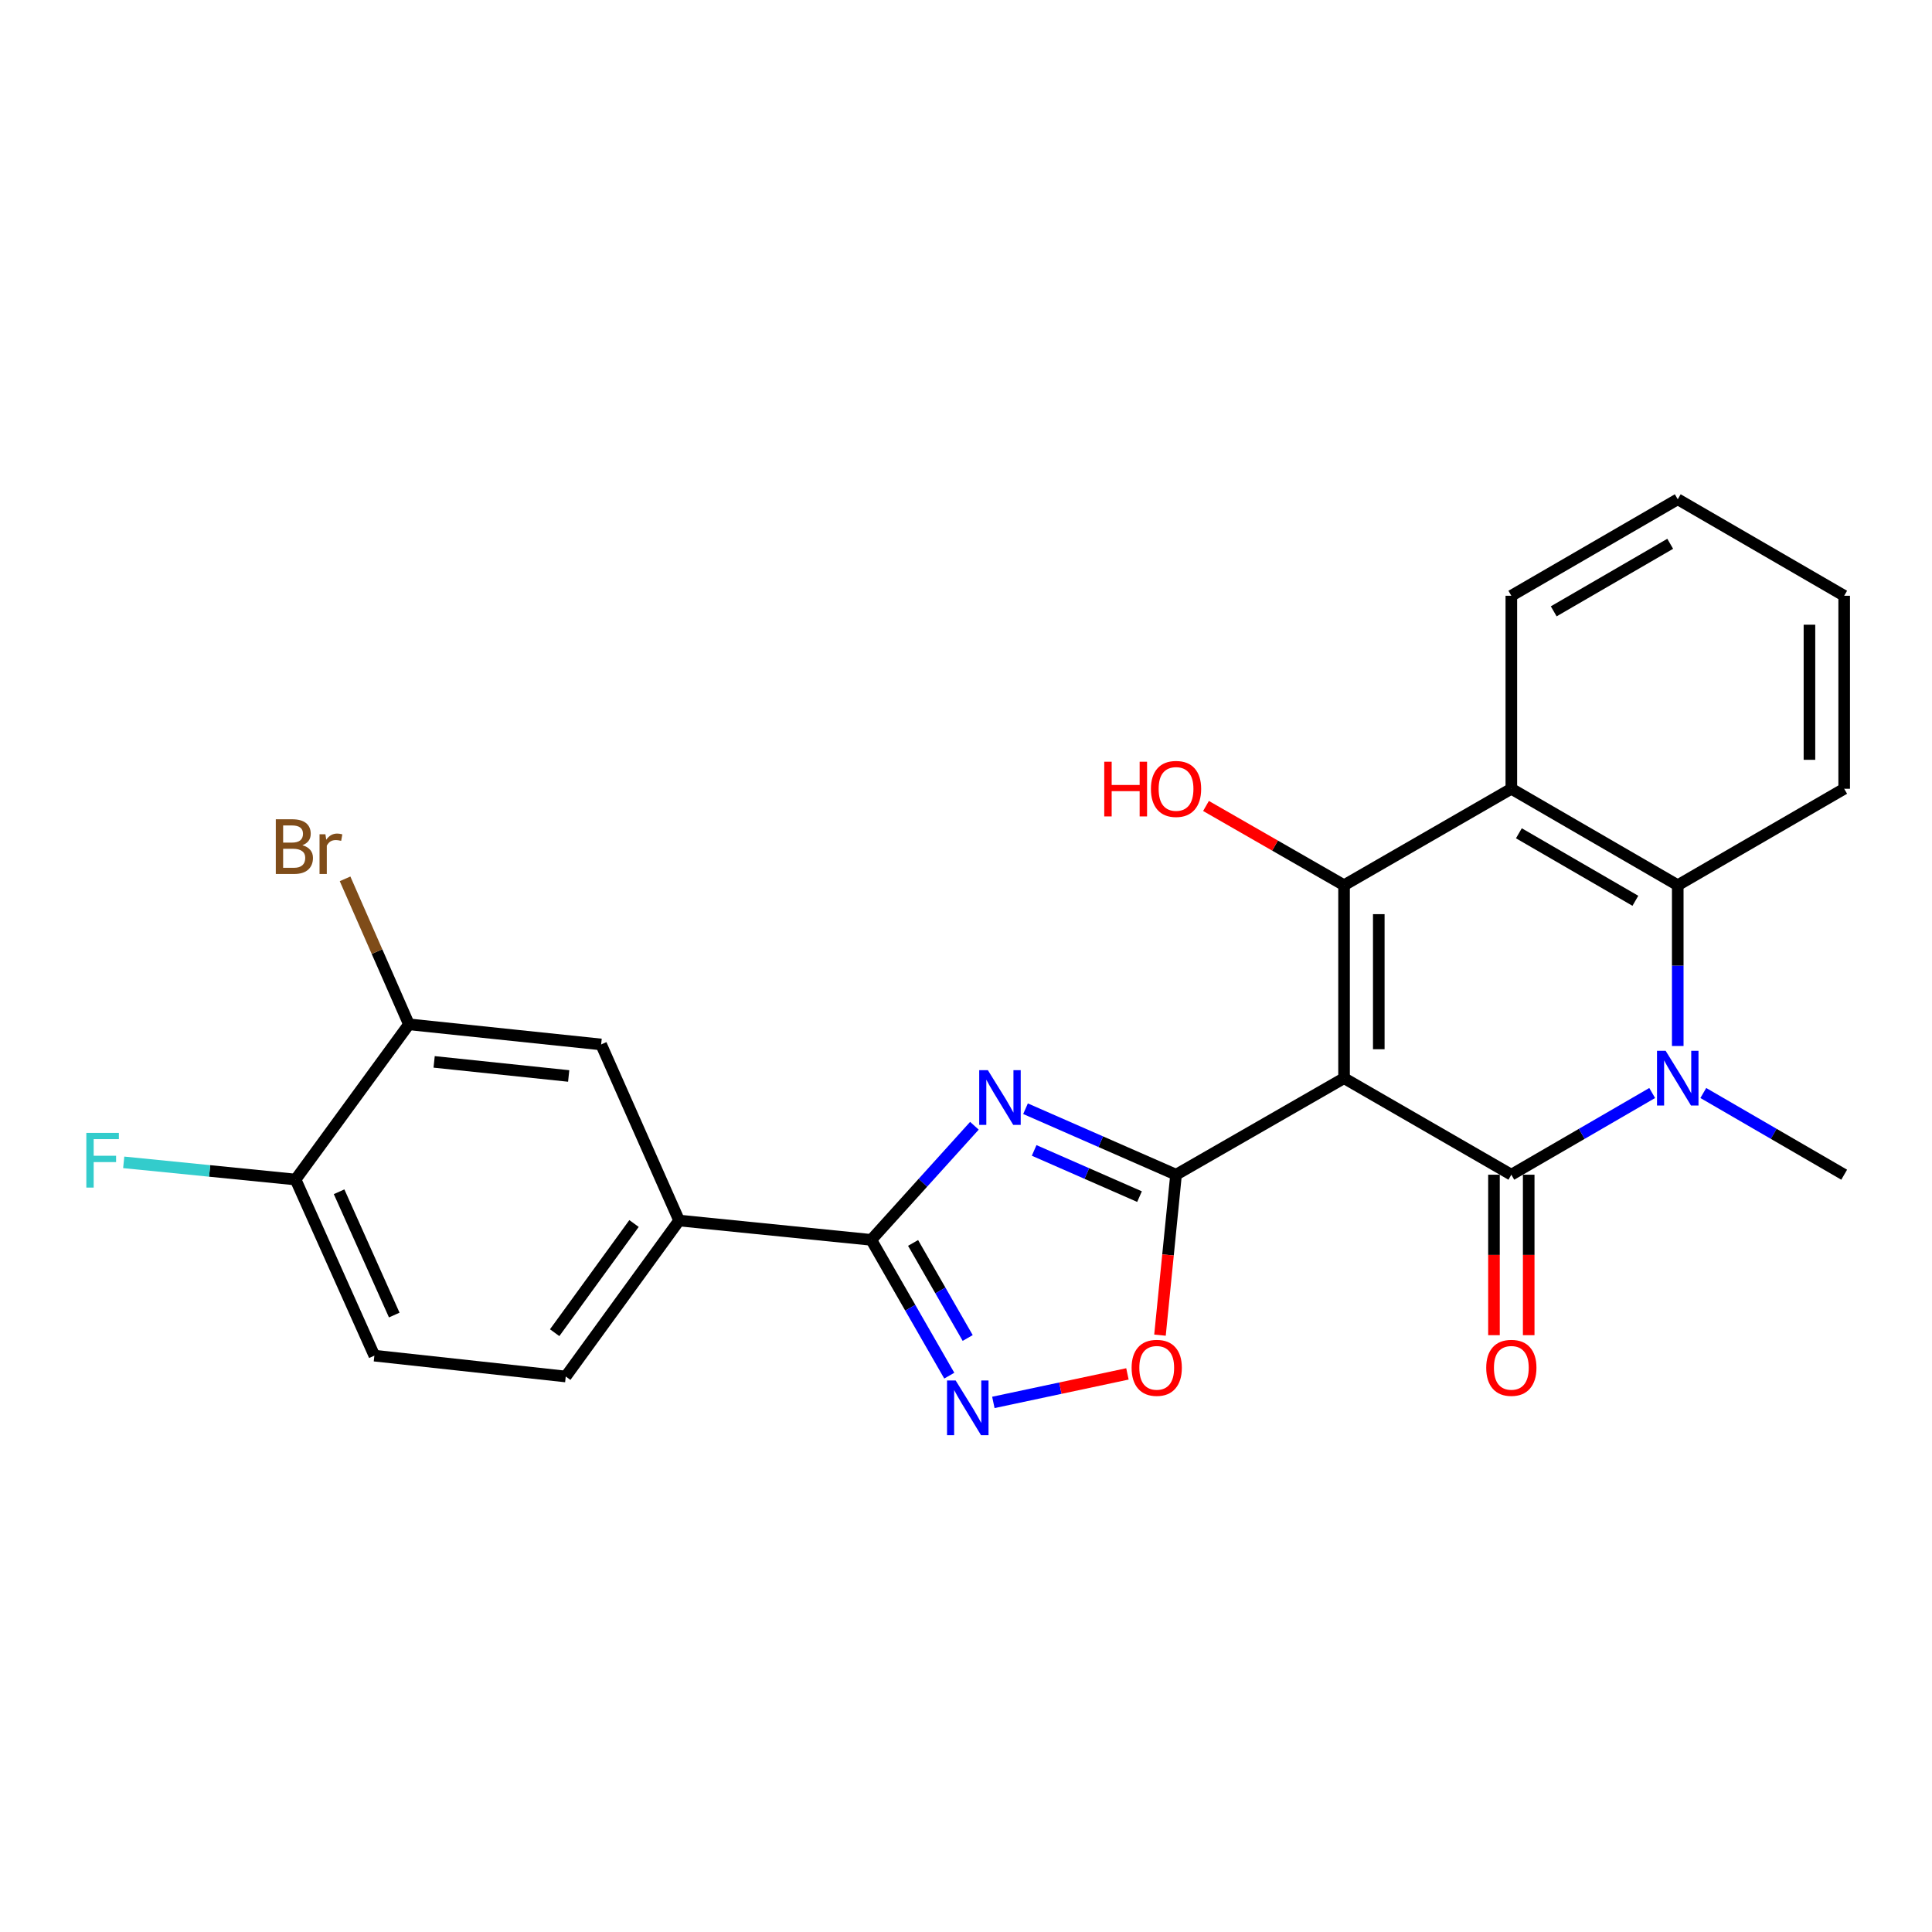 <?xml version='1.0' encoding='iso-8859-1'?>
<svg version='1.1' baseProfile='full'
              xmlns='http://www.w3.org/2000/svg'
                      xmlns:rdkit='http://www.rdkit.org/xml'
                      xmlns:xlink='http://www.w3.org/1999/xlink'
                  xml:space='preserve'
width='1000px' height='1000px' viewBox='0 0 1000 1000'>
<!-- END OF HEADER -->
<rect style='opacity:1.0;fill:#FFFFFF;stroke:none' width='1000' height='1000' x='0' y='0'> </rect>
<path class='bond-0' d='M 695.681,558.063 L 782.265,608.026' style='fill:none;fill-rule:evenodd;stroke:#000000;stroke-width:6px;stroke-linecap:butt;stroke-linejoin:miter;stroke-opacity:1' />
<path class='bond-1' d='M 695.681,558.063 L 608.717,608.026' style='fill:none;fill-rule:evenodd;stroke:#000000;stroke-width:6px;stroke-linecap:butt;stroke-linejoin:miter;stroke-opacity:1' />
<path class='bond-2' d='M 695.681,558.063 L 695.681,458.186' style='fill:none;fill-rule:evenodd;stroke:#000000;stroke-width:6px;stroke-linecap:butt;stroke-linejoin:miter;stroke-opacity:1' />
<path class='bond-2' d='M 713.657,543.082 L 713.657,473.168' style='fill:none;fill-rule:evenodd;stroke:#000000;stroke-width:6px;stroke-linecap:butt;stroke-linejoin:miter;stroke-opacity:1' />
<path class='bond-4' d='M 782.265,608.026 L 818.718,586.882' style='fill:none;fill-rule:evenodd;stroke:#000000;stroke-width:6px;stroke-linecap:butt;stroke-linejoin:miter;stroke-opacity:1' />
<path class='bond-4' d='M 818.718,586.882 L 855.171,565.737' style='fill:none;fill-rule:evenodd;stroke:#0000FF;stroke-width:6px;stroke-linecap:butt;stroke-linejoin:miter;stroke-opacity:1' />
<path class='bond-13' d='M 773.277,608.026 L 773.277,649.556' style='fill:none;fill-rule:evenodd;stroke:#000000;stroke-width:6px;stroke-linecap:butt;stroke-linejoin:miter;stroke-opacity:1' />
<path class='bond-13' d='M 773.277,649.556 L 773.277,691.086' style='fill:none;fill-rule:evenodd;stroke:#FF0000;stroke-width:6px;stroke-linecap:butt;stroke-linejoin:miter;stroke-opacity:1' />
<path class='bond-13' d='M 791.253,608.026 L 791.253,649.556' style='fill:none;fill-rule:evenodd;stroke:#000000;stroke-width:6px;stroke-linecap:butt;stroke-linejoin:miter;stroke-opacity:1' />
<path class='bond-13' d='M 791.253,649.556 L 791.253,691.086' style='fill:none;fill-rule:evenodd;stroke:#FF0000;stroke-width:6px;stroke-linecap:butt;stroke-linejoin:miter;stroke-opacity:1' />
<path class='bond-3' d='M 608.717,608.026 L 569.762,590.948' style='fill:none;fill-rule:evenodd;stroke:#000000;stroke-width:6px;stroke-linecap:butt;stroke-linejoin:miter;stroke-opacity:1' />
<path class='bond-3' d='M 569.762,590.948 L 530.806,573.869' style='fill:none;fill-rule:evenodd;stroke:#0000FF;stroke-width:6px;stroke-linecap:butt;stroke-linejoin:miter;stroke-opacity:1' />
<path class='bond-3' d='M 589.813,619.366 L 562.544,607.411' style='fill:none;fill-rule:evenodd;stroke:#000000;stroke-width:6px;stroke-linecap:butt;stroke-linejoin:miter;stroke-opacity:1' />
<path class='bond-3' d='M 562.544,607.411 L 535.275,595.456' style='fill:none;fill-rule:evenodd;stroke:#0000FF;stroke-width:6px;stroke-linecap:butt;stroke-linejoin:miter;stroke-opacity:1' />
<path class='bond-9' d='M 608.717,608.026 L 604.561,649.55' style='fill:none;fill-rule:evenodd;stroke:#000000;stroke-width:6px;stroke-linecap:butt;stroke-linejoin:miter;stroke-opacity:1' />
<path class='bond-9' d='M 604.561,649.55 L 600.405,691.074' style='fill:none;fill-rule:evenodd;stroke:#FF0000;stroke-width:6px;stroke-linecap:butt;stroke-linejoin:miter;stroke-opacity:1' />
<path class='bond-6' d='M 695.681,458.186 L 782.265,408.263' style='fill:none;fill-rule:evenodd;stroke:#000000;stroke-width:6px;stroke-linecap:butt;stroke-linejoin:miter;stroke-opacity:1' />
<path class='bond-15' d='M 695.681,458.186 L 659.952,437.676' style='fill:none;fill-rule:evenodd;stroke:#000000;stroke-width:6px;stroke-linecap:butt;stroke-linejoin:miter;stroke-opacity:1' />
<path class='bond-15' d='M 659.952,437.676 L 624.224,417.165' style='fill:none;fill-rule:evenodd;stroke:#FF0000;stroke-width:6px;stroke-linecap:butt;stroke-linejoin:miter;stroke-opacity:1' />
<path class='bond-5' d='M 504.355,582.696 L 477.662,612.224' style='fill:none;fill-rule:evenodd;stroke:#0000FF;stroke-width:6px;stroke-linecap:butt;stroke-linejoin:miter;stroke-opacity:1' />
<path class='bond-5' d='M 477.662,612.224 L 450.968,641.751' style='fill:none;fill-rule:evenodd;stroke:#000000;stroke-width:6px;stroke-linecap:butt;stroke-linejoin:miter;stroke-opacity:1' />
<path class='bond-18' d='M 881.63,565.736 L 918.088,586.881' style='fill:none;fill-rule:evenodd;stroke:#0000FF;stroke-width:6px;stroke-linecap:butt;stroke-linejoin:miter;stroke-opacity:1' />
<path class='bond-18' d='M 918.088,586.881 L 954.545,608.026' style='fill:none;fill-rule:evenodd;stroke:#000000;stroke-width:6px;stroke-linecap:butt;stroke-linejoin:miter;stroke-opacity:1' />
<path class='bond-25' d='M 868.4,541.406 L 868.4,499.796' style='fill:none;fill-rule:evenodd;stroke:#0000FF;stroke-width:6px;stroke-linecap:butt;stroke-linejoin:miter;stroke-opacity:1' />
<path class='bond-25' d='M 868.4,499.796 L 868.4,458.186' style='fill:none;fill-rule:evenodd;stroke:#000000;stroke-width:6px;stroke-linecap:butt;stroke-linejoin:miter;stroke-opacity:1' />
<path class='bond-10' d='M 450.968,641.751 L 351.51,631.745' style='fill:none;fill-rule:evenodd;stroke:#000000;stroke-width:6px;stroke-linecap:butt;stroke-linejoin:miter;stroke-opacity:1' />
<path class='bond-26' d='M 450.968,641.751 L 471.157,676.895' style='fill:none;fill-rule:evenodd;stroke:#000000;stroke-width:6px;stroke-linecap:butt;stroke-linejoin:miter;stroke-opacity:1' />
<path class='bond-26' d='M 471.157,676.895 L 491.346,712.038' style='fill:none;fill-rule:evenodd;stroke:#0000FF;stroke-width:6px;stroke-linecap:butt;stroke-linejoin:miter;stroke-opacity:1' />
<path class='bond-26' d='M 472.611,643.34 L 486.744,667.94' style='fill:none;fill-rule:evenodd;stroke:#000000;stroke-width:6px;stroke-linecap:butt;stroke-linejoin:miter;stroke-opacity:1' />
<path class='bond-26' d='M 486.744,667.94 L 500.876,692.541' style='fill:none;fill-rule:evenodd;stroke:#0000FF;stroke-width:6px;stroke-linecap:butt;stroke-linejoin:miter;stroke-opacity:1' />
<path class='bond-8' d='M 782.265,408.263 L 868.4,458.186' style='fill:none;fill-rule:evenodd;stroke:#000000;stroke-width:6px;stroke-linecap:butt;stroke-linejoin:miter;stroke-opacity:1' />
<path class='bond-8' d='M 786.171,431.304 L 846.466,466.25' style='fill:none;fill-rule:evenodd;stroke:#000000;stroke-width:6px;stroke-linecap:butt;stroke-linejoin:miter;stroke-opacity:1' />
<path class='bond-21' d='M 782.265,408.263 L 782.265,308.366' style='fill:none;fill-rule:evenodd;stroke:#000000;stroke-width:6px;stroke-linecap:butt;stroke-linejoin:miter;stroke-opacity:1' />
<path class='bond-7' d='M 514.161,725.889 L 548.86,718.509' style='fill:none;fill-rule:evenodd;stroke:#0000FF;stroke-width:6px;stroke-linecap:butt;stroke-linejoin:miter;stroke-opacity:1' />
<path class='bond-7' d='M 548.86,718.509 L 583.559,711.128' style='fill:none;fill-rule:evenodd;stroke:#FF0000;stroke-width:6px;stroke-linecap:butt;stroke-linejoin:miter;stroke-opacity:1' />
<path class='bond-22' d='M 868.4,458.186 L 954.545,408.263' style='fill:none;fill-rule:evenodd;stroke:#000000;stroke-width:6px;stroke-linecap:butt;stroke-linejoin:miter;stroke-opacity:1' />
<path class='bond-12' d='M 351.51,631.745 L 311.144,540.606' style='fill:none;fill-rule:evenodd;stroke:#000000;stroke-width:6px;stroke-linecap:butt;stroke-linejoin:miter;stroke-opacity:1' />
<path class='bond-16' d='M 351.51,631.745 L 292.829,712.477' style='fill:none;fill-rule:evenodd;stroke:#000000;stroke-width:6px;stroke-linecap:butt;stroke-linejoin:miter;stroke-opacity:1' />
<path class='bond-16' d='M 328.167,633.285 L 287.09,689.798' style='fill:none;fill-rule:evenodd;stroke:#000000;stroke-width:6px;stroke-linecap:butt;stroke-linejoin:miter;stroke-opacity:1' />
<path class='bond-11' d='M 211.657,530.19 L 311.144,540.606' style='fill:none;fill-rule:evenodd;stroke:#000000;stroke-width:6px;stroke-linecap:butt;stroke-linejoin:miter;stroke-opacity:1' />
<path class='bond-11' d='M 224.708,549.631 L 294.349,556.922' style='fill:none;fill-rule:evenodd;stroke:#000000;stroke-width:6px;stroke-linecap:butt;stroke-linejoin:miter;stroke-opacity:1' />
<path class='bond-19' d='M 211.657,530.19 L 195.132,492.537' style='fill:none;fill-rule:evenodd;stroke:#000000;stroke-width:6px;stroke-linecap:butt;stroke-linejoin:miter;stroke-opacity:1' />
<path class='bond-19' d='M 195.132,492.537 L 178.607,454.884' style='fill:none;fill-rule:evenodd;stroke:#7F4C19;stroke-width:6px;stroke-linecap:butt;stroke-linejoin:miter;stroke-opacity:1' />
<path class='bond-28' d='M 211.657,530.19 L 152.985,610.523' style='fill:none;fill-rule:evenodd;stroke:#000000;stroke-width:6px;stroke-linecap:butt;stroke-linejoin:miter;stroke-opacity:1' />
<path class='bond-14' d='M 152.985,610.523 L 193.771,701.681' style='fill:none;fill-rule:evenodd;stroke:#000000;stroke-width:6px;stroke-linecap:butt;stroke-linejoin:miter;stroke-opacity:1' />
<path class='bond-14' d='M 175.512,616.855 L 204.062,680.666' style='fill:none;fill-rule:evenodd;stroke:#000000;stroke-width:6px;stroke-linecap:butt;stroke-linejoin:miter;stroke-opacity:1' />
<path class='bond-20' d='M 152.985,610.523 L 108.512,606.076' style='fill:none;fill-rule:evenodd;stroke:#000000;stroke-width:6px;stroke-linecap:butt;stroke-linejoin:miter;stroke-opacity:1' />
<path class='bond-20' d='M 108.512,606.076 L 64.038,601.629' style='fill:none;fill-rule:evenodd;stroke:#33CCCC;stroke-width:6px;stroke-linecap:butt;stroke-linejoin:miter;stroke-opacity:1' />
<path class='bond-17' d='M 292.829,712.477 L 193.771,701.681' style='fill:none;fill-rule:evenodd;stroke:#000000;stroke-width:6px;stroke-linecap:butt;stroke-linejoin:miter;stroke-opacity:1' />
<path class='bond-23' d='M 782.265,308.366 L 868.4,258.423' style='fill:none;fill-rule:evenodd;stroke:#000000;stroke-width:6px;stroke-linecap:butt;stroke-linejoin:miter;stroke-opacity:1' />
<path class='bond-23' d='M 804.203,316.426 L 864.497,281.465' style='fill:none;fill-rule:evenodd;stroke:#000000;stroke-width:6px;stroke-linecap:butt;stroke-linejoin:miter;stroke-opacity:1' />
<path class='bond-27' d='M 954.545,408.263 L 954.545,308.366' style='fill:none;fill-rule:evenodd;stroke:#000000;stroke-width:6px;stroke-linecap:butt;stroke-linejoin:miter;stroke-opacity:1' />
<path class='bond-27' d='M 936.569,393.278 L 936.569,323.351' style='fill:none;fill-rule:evenodd;stroke:#000000;stroke-width:6px;stroke-linecap:butt;stroke-linejoin:miter;stroke-opacity:1' />
<path class='bond-24' d='M 868.4,258.423 L 954.545,308.366' style='fill:none;fill-rule:evenodd;stroke:#000000;stroke-width:6px;stroke-linecap:butt;stroke-linejoin:miter;stroke-opacity:1' />
<path  class='atom-4' d='M 511.319 553.91
L 520.599 568.91
Q 521.519 570.39, 522.999 573.07
Q 524.479 575.75, 524.559 575.91
L 524.559 553.91
L 528.319 553.91
L 528.319 582.23
L 524.439 582.23
L 514.479 565.83
Q 513.319 563.91, 512.079 561.71
Q 510.879 559.51, 510.519 558.83
L 510.519 582.23
L 506.839 582.23
L 506.839 553.91
L 511.319 553.91
' fill='#0000FF'/>
<path  class='atom-5' d='M 862.14 543.903
L 871.42 558.903
Q 872.34 560.383, 873.82 563.063
Q 875.3 565.743, 875.38 565.903
L 875.38 543.903
L 879.14 543.903
L 879.14 572.223
L 875.26 572.223
L 865.3 555.823
Q 864.14 553.903, 862.9 551.703
Q 861.7 549.503, 861.34 548.823
L 861.34 572.223
L 857.66 572.223
L 857.66 543.903
L 862.14 543.903
' fill='#0000FF'/>
<path  class='atom-8' d='M 494.661 714.545
L 503.941 729.545
Q 504.861 731.025, 506.341 733.705
Q 507.821 736.385, 507.901 736.545
L 507.901 714.545
L 511.661 714.545
L 511.661 742.865
L 507.781 742.865
L 497.821 726.465
Q 496.661 724.545, 495.421 722.345
Q 494.221 720.145, 493.861 719.465
L 493.861 742.865
L 490.181 742.865
L 490.181 714.545
L 494.661 714.545
' fill='#0000FF'/>
<path  class='atom-10' d='M 585.72 707.983
Q 585.72 701.183, 589.08 697.383
Q 592.44 693.583, 598.72 693.583
Q 605 693.583, 608.36 697.383
Q 611.72 701.183, 611.72 707.983
Q 611.72 714.863, 608.32 718.783
Q 604.92 722.663, 598.72 722.663
Q 592.48 722.663, 589.08 718.783
Q 585.72 714.903, 585.72 707.983
M 598.72 719.463
Q 603.04 719.463, 605.36 716.583
Q 607.72 713.663, 607.72 707.983
Q 607.72 702.423, 605.36 699.623
Q 603.04 696.783, 598.72 696.783
Q 594.4 696.783, 592.04 699.583
Q 589.72 702.383, 589.72 707.983
Q 589.72 713.703, 592.04 716.583
Q 594.4 719.463, 598.72 719.463
' fill='#FF0000'/>
<path  class='atom-14' d='M 769.265 707.983
Q 769.265 701.183, 772.625 697.383
Q 775.985 693.583, 782.265 693.583
Q 788.545 693.583, 791.905 697.383
Q 795.265 701.183, 795.265 707.983
Q 795.265 714.863, 791.865 718.783
Q 788.465 722.663, 782.265 722.663
Q 776.025 722.663, 772.625 718.783
Q 769.265 714.903, 769.265 707.983
M 782.265 719.463
Q 786.585 719.463, 788.905 716.583
Q 791.265 713.663, 791.265 707.983
Q 791.265 702.423, 788.905 699.623
Q 786.585 696.783, 782.265 696.783
Q 777.945 696.783, 775.585 699.583
Q 773.265 702.383, 773.265 707.983
Q 773.265 713.703, 775.585 716.583
Q 777.945 719.463, 782.265 719.463
' fill='#FF0000'/>
<path  class='atom-16' d='M 571.557 394.263
L 575.397 394.263
L 575.397 406.303
L 589.877 406.303
L 589.877 394.263
L 593.717 394.263
L 593.717 422.583
L 589.877 422.583
L 589.877 409.503
L 575.397 409.503
L 575.397 422.583
L 571.557 422.583
L 571.557 394.263
' fill='#FF0000'/>
<path  class='atom-16' d='M 595.717 408.343
Q 595.717 401.543, 599.077 397.743
Q 602.437 393.943, 608.717 393.943
Q 614.997 393.943, 618.357 397.743
Q 621.717 401.543, 621.717 408.343
Q 621.717 415.223, 618.317 419.143
Q 614.917 423.023, 608.717 423.023
Q 602.477 423.023, 599.077 419.143
Q 595.717 415.263, 595.717 408.343
M 608.717 419.823
Q 613.037 419.823, 615.357 416.943
Q 617.717 414.023, 617.717 408.343
Q 617.717 402.783, 615.357 399.983
Q 613.037 397.143, 608.717 397.143
Q 604.397 397.143, 602.037 399.943
Q 599.717 402.743, 599.717 408.343
Q 599.717 414.063, 602.037 416.943
Q 604.397 419.823, 608.717 419.823
' fill='#FF0000'/>
<path  class='atom-20' d='M 156.511 437.493
Q 159.231 438.253, 160.591 439.933
Q 161.991 441.573, 161.991 444.013
Q 161.991 447.933, 159.471 450.173
Q 156.991 452.373, 152.271 452.373
L 142.751 452.373
L 142.751 424.053
L 151.111 424.053
Q 155.951 424.053, 158.391 426.013
Q 160.831 427.973, 160.831 431.573
Q 160.831 435.853, 156.511 437.493
M 146.551 427.253
L 146.551 436.133
L 151.111 436.133
Q 153.911 436.133, 155.351 435.013
Q 156.831 433.853, 156.831 431.573
Q 156.831 427.253, 151.111 427.253
L 146.551 427.253
M 152.271 449.173
Q 155.031 449.173, 156.511 447.853
Q 157.991 446.533, 157.991 444.013
Q 157.991 441.693, 156.351 440.533
Q 154.751 439.333, 151.671 439.333
L 146.551 439.333
L 146.551 449.173
L 152.271 449.173
' fill='#7F4C19'/>
<path  class='atom-20' d='M 168.431 431.813
L 168.871 434.653
Q 171.031 431.453, 174.551 431.453
Q 175.671 431.453, 177.191 431.853
L 176.591 435.213
Q 174.871 434.813, 173.911 434.813
Q 172.231 434.813, 171.111 435.493
Q 170.031 436.133, 169.151 437.693
L 169.151 452.373
L 165.391 452.373
L 165.391 431.813
L 168.431 431.813
' fill='#7F4C19'/>
<path  class='atom-21' d='M 44.689 586.376
L 61.529 586.376
L 61.529 589.616
L 48.489 589.616
L 48.489 598.216
L 60.089 598.216
L 60.089 601.496
L 48.489 601.496
L 48.489 614.696
L 44.689 614.696
L 44.689 586.376
' fill='#33CCCC'/>
</svg>

